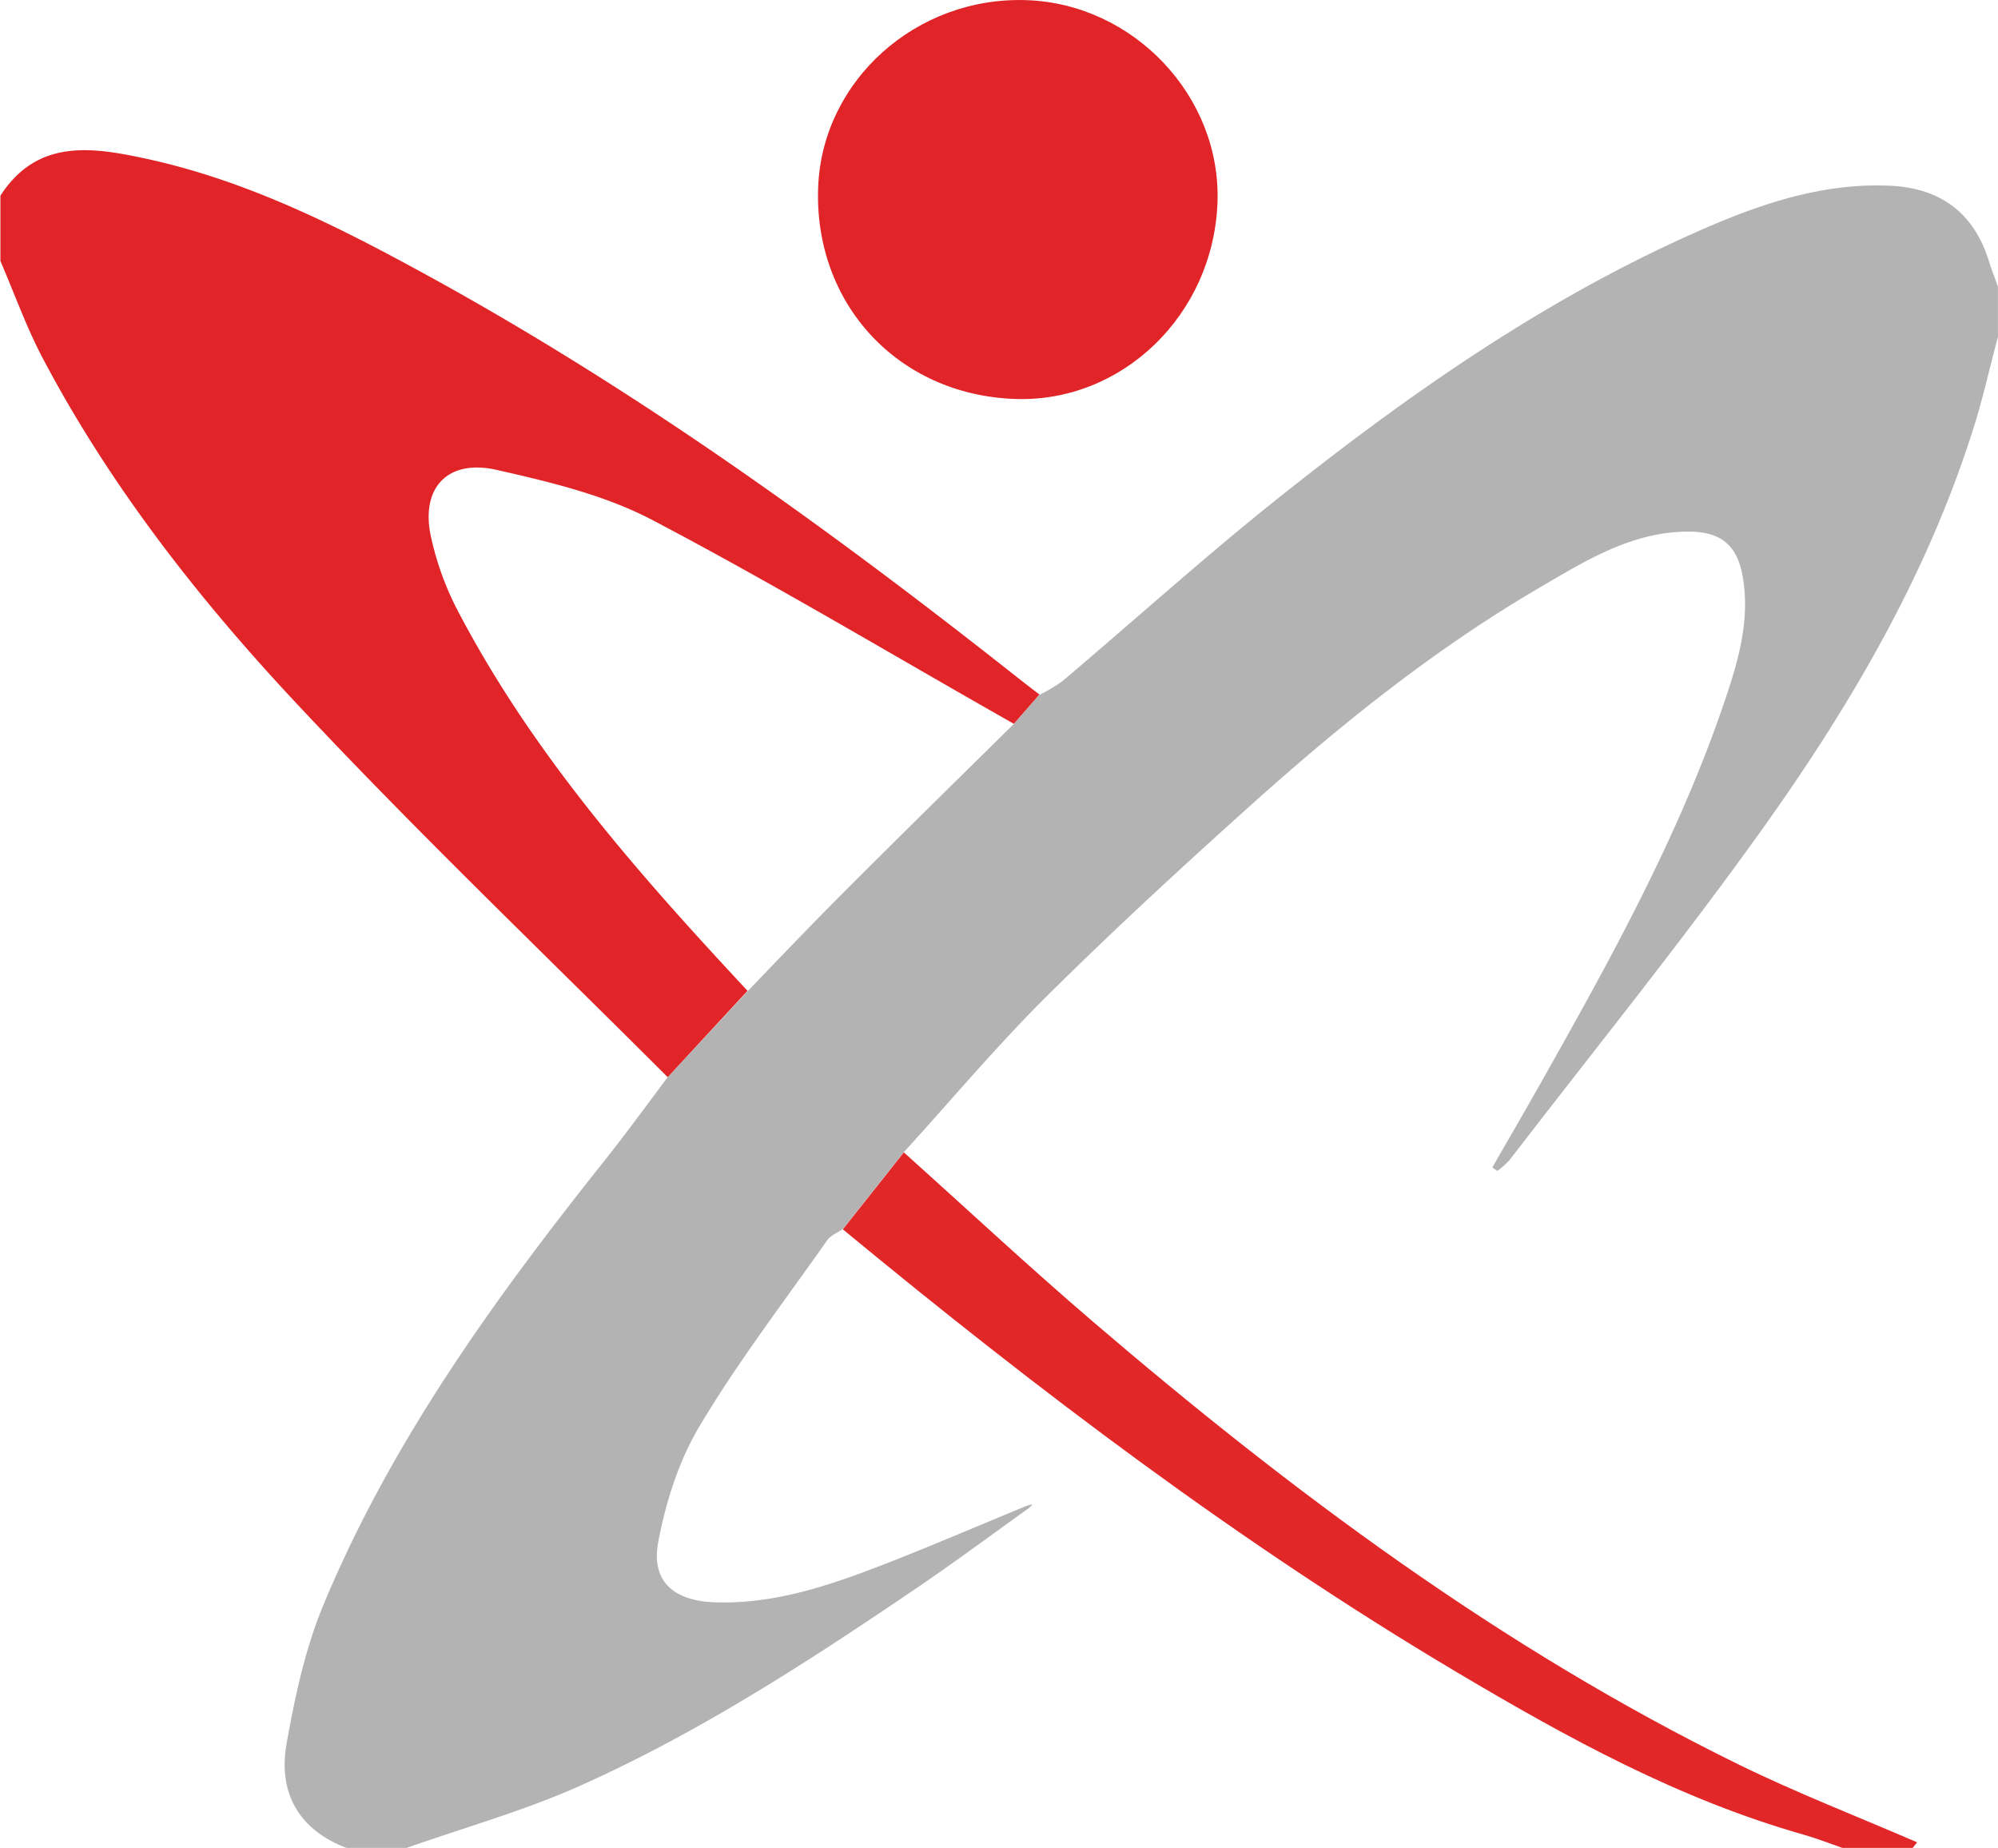<svg id="Layer_1" data-name="Layer 1" xmlns="http://www.w3.org/2000/svg" viewBox="0 0 398 368.05"><defs><style>.cls-1{fill:none;}.cls-2{fill:#b3b3b3;}.cls-3{fill:#e12427;}.cls-4{fill:#e22729;}</style></defs><title>favicon</title><path class="cls-1" d="M-92.17-82.45c-9.84-2.22-15.18,3.75-13,13.47a58.88,58.88,0,0,0,5,14C-85.2-26.22-64-2.21-42.06,21.3c6.34-6.53,12.6-13.13,19-19.56C-11.78-9.51-.43-20.64,10.88-31.82h0c-23.94-13.62-47.59-27.78-72-40.58C-70.6-77.4-81.57-80.06-92.17-82.45Z" transform="translate(191 176.05)"/><path class="cls-2" d="M205.2-124c-3-9.69-9.69-14.63-19.82-15.06-14.24-.61-27.15,4.14-39.76,9.8-30.24,13.58-57.1,32.54-82.85,53.1C48.39-64.64,34.69-52.28,20.62-40.37A30.41,30.41,0,0,1,16-37.64l-5,5.72-0.09.1h0C-0.43-20.64-11.78-9.51-23,1.74c-6.43,6.43-12.7,13-19,19.56L-58,38.49C-62,43.85-66,49.31-70.14,54.56c-22,27.6-42.7,56.1-56.38,88.9-3.65,8.75-5.71,18.32-7.38,27.71-1.73,9.7,2.25,17.14,11.91,20.83h12c11.51-4.06,23.36-7.38,34.47-12.34,23.44-10.47,45-24.42,66.18-38.78,8-5.39,15.69-11.13,23.52-16.72h0l-0.41-.4c-10,4.1-19.85,8.38-29.91,12.24-10.39,4-21,7.45-32.35,7.09-8.26-.26-12.86-4.12-11.39-12s4.11-16.22,8.26-23.14C-44,95.15-34.84,83.25-26.24,71c0.7-1,2.06-1.51,3.12-2.25l12.17-15.33C-1.45,43,7.63,32.17,17.64,22.24,31,9,44.8-3.7,58.78-16.23c17.74-15.9,36.34-30.78,57-42.84,9.29-5.43,18.62-11.26,30-11.09,6,0.09,9.21,2.74,10.31,8.64,1.64,8.84-.84,17.18-3.61,25.32-9.09,26.78-22.76,51.38-36.59,75.9-3.16,5.61-6.41,11.18-9.62,16.76l1,0.71A17.86,17.86,0,0,0,109.71,55c17.12-22.29,34.85-44.14,51.11-67,17.48-24.6,32.62-50.69,41.62-79.82,1.74-5.64,3-11.42,4.55-17.14v-10C206.4-120.66,205.72-122.29,205.2-124Z" transform="translate(191 176.05)"/><path class="cls-3" d="M-100.12-55a58.88,58.88,0,0,1-5-14c-2.2-9.72,3.14-15.69,13-13.47,10.6,2.39,21.57,5,31.08,10,24.37,12.8,48,27,72,40.58l0.09-.1,5-5.73c-1.58-1.22-3.17-2.43-4.73-3.67-37-29.21-75.12-56.68-116.48-79.42-18.07-9.93-36.48-19.27-56.83-23.65-10.68-2.3-21.58-4-28.93,7.39v13c2.79,6.48,5.17,13.18,8.45,19.4,13.85,26.23,32.17,49.34,52.41,70.72C-106.73-9.15-82.08,14.42-58,38.49l15.91-17.2C-64-2.21-85.2-26.22-100.12-55Z" transform="translate(191 176.05)"/><path class="cls-3" d="M10.88-31.82l0.09-.1-0.09.1h0Z" transform="translate(191 176.05)"/><path class="cls-4" d="M99.4,157.13c21.89,13,44.16,25.22,68.87,32.23,2.62,0.74,5.16,1.75,7.73,2.64h14l0.89-1.11c-11.87-5.15-24.08-9.86-35.78-15.61C108,152.14,66.28,121.07,26.61,87.1,13.85,76.17,1.56,64.7-10.95,53.47L-23.11,68.8C15.8,100.91,55.94,131.34,99.4,157.13Z" transform="translate(191 176.05)"/><path class="cls-3" d="M11.12-96.59c21.41,0.79,39.55-16.75,40.4-39.06,0.81-21.1-16.61-39.62-38-40.37-22-.78-40.69,16-41.54,37.18C-28.93-115.57-12.15-97.44,11.12-96.59Z" transform="translate(191 176.05)"/><path class="cls-2" d="M14.68,123.57l-0.91.19,0.41,0.4Z" transform="translate(191 176.05)"/><path class="cls-2" d="M14.17,124.15l-0.41-.4,0.41,0.4h0Z" transform="translate(191 176.05)"/></svg>
